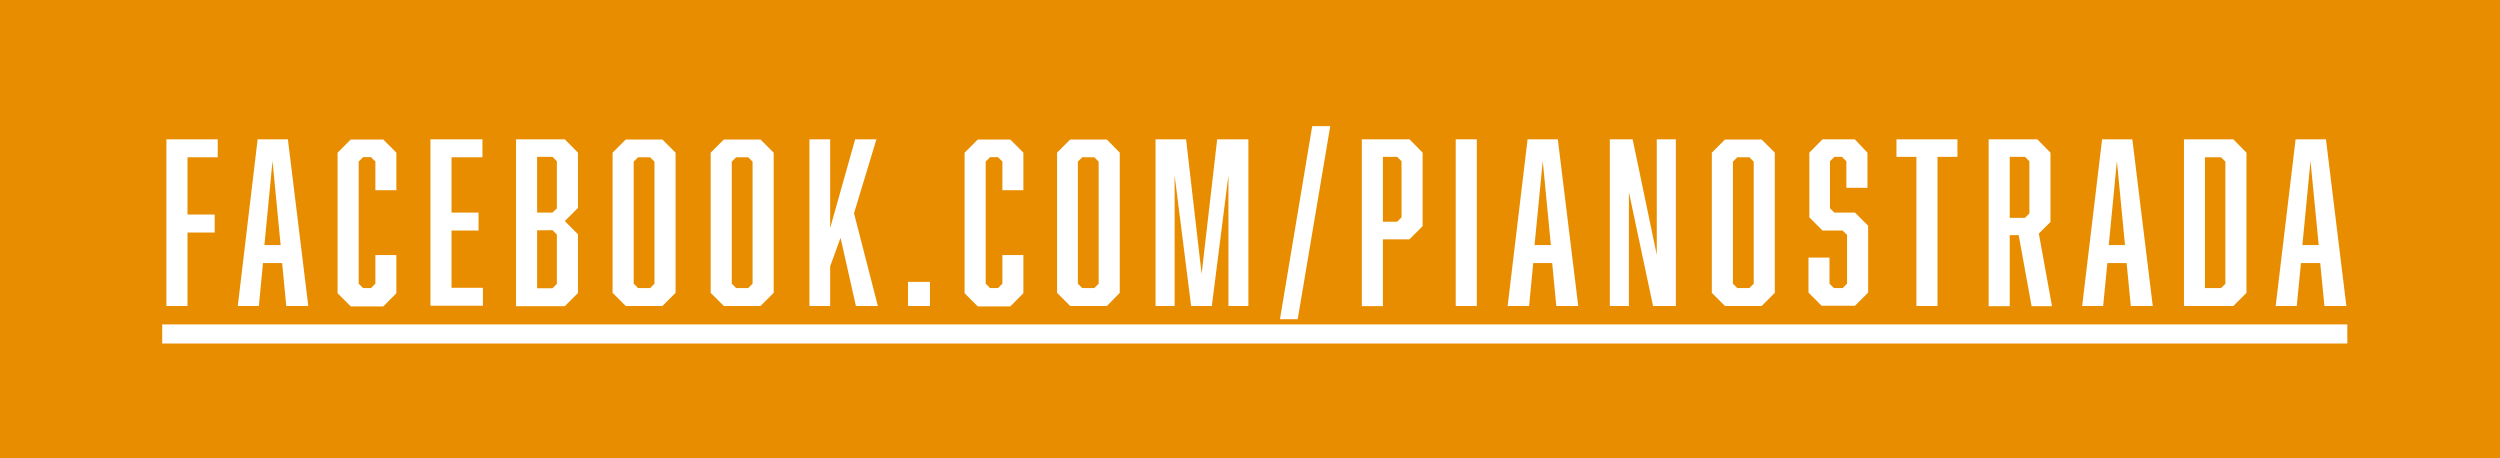 <svg xmlns="http://www.w3.org/2000/svg" viewBox="0 0 262 48"><rect x="0" y="0" width="262" height="48" fill="#333333" stroke="none"/><defs><style>.cls-1{fill:#e98d00;}.cls-2{fill:#fff;}</style></defs><title>Web_pianostrada</title><g id="Laag_2" data-name="Laag 2"><g id="artwork"><rect class="cls-1" x="107" y="-107" width="48" height="262" transform="translate(155 -107) rotate(90)"/><path class="cls-2" d="M22.82,16.48H19.65v6H22.5v1.89H19.65v7.7H17.44V14.6h5.38Z"/><path class="cls-2" d="M27.56,27.57l-.43,4.5H24.92L27,14.6h3.17l2.14,17.47H30l-.43-4.5Zm1-10.7-.85,8.81h1.7Z"/><path class="cls-2" d="M35.38,16l1.38-1.38h3.41L41.54,16v3.93h-2.2v-3l-.46-.46h-.83l-.46.46V29.73l.46.46h.83l.46-.46v-3h2.2v4l-1.37,1.38H36.76l-1.38-1.38Z"/><path class="cls-2" d="M45.11,14.6h5.45v1.88H47.32v5.8h2.83v1.88H47.32v6h3.29v1.88h-5.5Z"/><path class="cls-2" d="M60.57,16v5.79l-1.38,1.38,1.38,1.38v6.16l-1.38,1.38H54.08V14.6h5.11Zm-2.21,5.84V16.9l-.46-.46H56.29v5.84H57.9Zm-2.07,2.3v6.07H57.9l.46-.46V24.58l-.46-.46Z"/><path class="cls-2" d="M70.8,30.69l-1.38,1.38H65.58L64.2,30.69V16l1.38-1.38h3.84L70.8,16ZM66.87,16.48l-.46.46V29.73l.46.46h1.26l.46-.46V16.94l-.46-.46Z"/><path class="cls-2" d="M81.08,30.69,79.7,32.07H75.86l-1.38-1.38V16l1.38-1.38H79.7L81.08,16ZM77.15,16.48l-.46.46V29.73l.46.46h1.26l.46-.46V16.94l-.46-.46Z"/><path class="cls-2" d="M87,27.91v4.16H84.83V14.6H87v9.31l2.62-9.31h2.23L89.5,22.35,92,32.07h-2.3l-1.61-7.15Z"/><path class="cls-2" d="M95.16,32.07V29.54h2.3v2.53Z"/><path class="cls-2" d="M101.09,16l1.38-1.38h3.41L107.25,16v3.93h-2.2v-3l-.46-.46h-.83l-.46.46V29.73l.46.46h.83l.46-.46v-3h2.2v4l-1.37,1.38h-3.41l-1.38-1.38Z"/><path class="cls-2" d="M117.35,30.69,116,32.07h-3.84l-1.38-1.38V16l1.38-1.38H116L117.35,16Zm-3.93-14.21-.46.46V29.73l.46.46h1.26l.46-.46V16.94l-.46-.46Z"/><path class="cls-2" d="M124.83,32.07l-1.73-13.7v13.7h-2V14.6h3.2l1.63,14.11,1.63-14.11h3.27V32.07h-2.09V18.37L127,32.07Z"/><path class="cls-2" d="M134.14,33.45l3.38-20.23h1.89L136,33.45Z"/><path class="cls-2" d="M142.72,14.6h5L149.09,16V23.7l-1.38,1.38h-2.78v7h-2.21Zm4.16,8.18V16.9l-.46-.46h-1.49v6.8h1.49Z"/><path class="cls-2" d="M152.56,14.6h2.21V32.07h-2.21Z"/><path class="cls-2" d="M160.68,27.57l-.43,4.5H158l2.09-17.47h3.17l2.14,17.47h-2.3l-.43-4.5Zm1-10.7-.86,8.81h1.71Z"/><path class="cls-2" d="M168.71,14.6h2.39l2.53,12.11V14.6h2V32.07h-2.39l-2.53-11.93V32.07h-2Z"/><path class="cls-2" d="M186,30.69l-1.38,1.38h-3.84l-1.38-1.38V16l1.38-1.38h3.84L186,16Zm-3.93-14.21-.46.46V29.73l.46.46h1.26l.46-.46V16.94l-.46-.46Z"/><path class="cls-2" d="M193.5,16.9l-.46-.46h-.8l-.46.46v4.92l.46.46h2.16l1.38,1.38v7l-1.38,1.38h-3.5l-1.37-1.38V27h2.2v2.73l.46.46h.92l.46-.46V24.62l-.46-.46H191l-1.38-1.38V16L191,14.6h3.38L195.71,16v3.68H193.5Z"/><path class="cls-2" d="M203.05,16.44V32.07h-2.21V16.44h-2.09V14.6h6.39v1.84Z"/><path class="cls-2" d="M208.41,14.6h5.1L214.89,16v7.26l-1.22,1.22,1.38,7.61h-2.14l-1.35-7.45h-.94v7.45h-2.21Zm4.27,7.77V16.9l-.46-.46h-1.6v6.39h1.6Z"/><path class="cls-2" d="M220.85,27.57l-.44,4.5h-2.2L220.3,14.6h3.17l2.14,17.47h-2.3l-.44-4.5Zm1-10.7L221,25.68h1.7Z"/><path class="cls-2" d="M235.43,16V30.69l-1.38,1.38h-5.17V14.6h5.17Zm-2.21,13.75V16.94l-.46-.46h-1.68V30.19h1.68Z"/><path class="cls-2" d="M241.14,27.57l-.44,4.5h-2.21l2.09-17.47h3.18l2.14,17.47h-2.3l-.44-4.5Zm1-10.7-.85,8.81H243Z"/><rect class="cls-2" x="130.5" y="-79.5" width="2" height="229" transform="translate(166.5 -96.5) rotate(90)"/></g></g></svg>